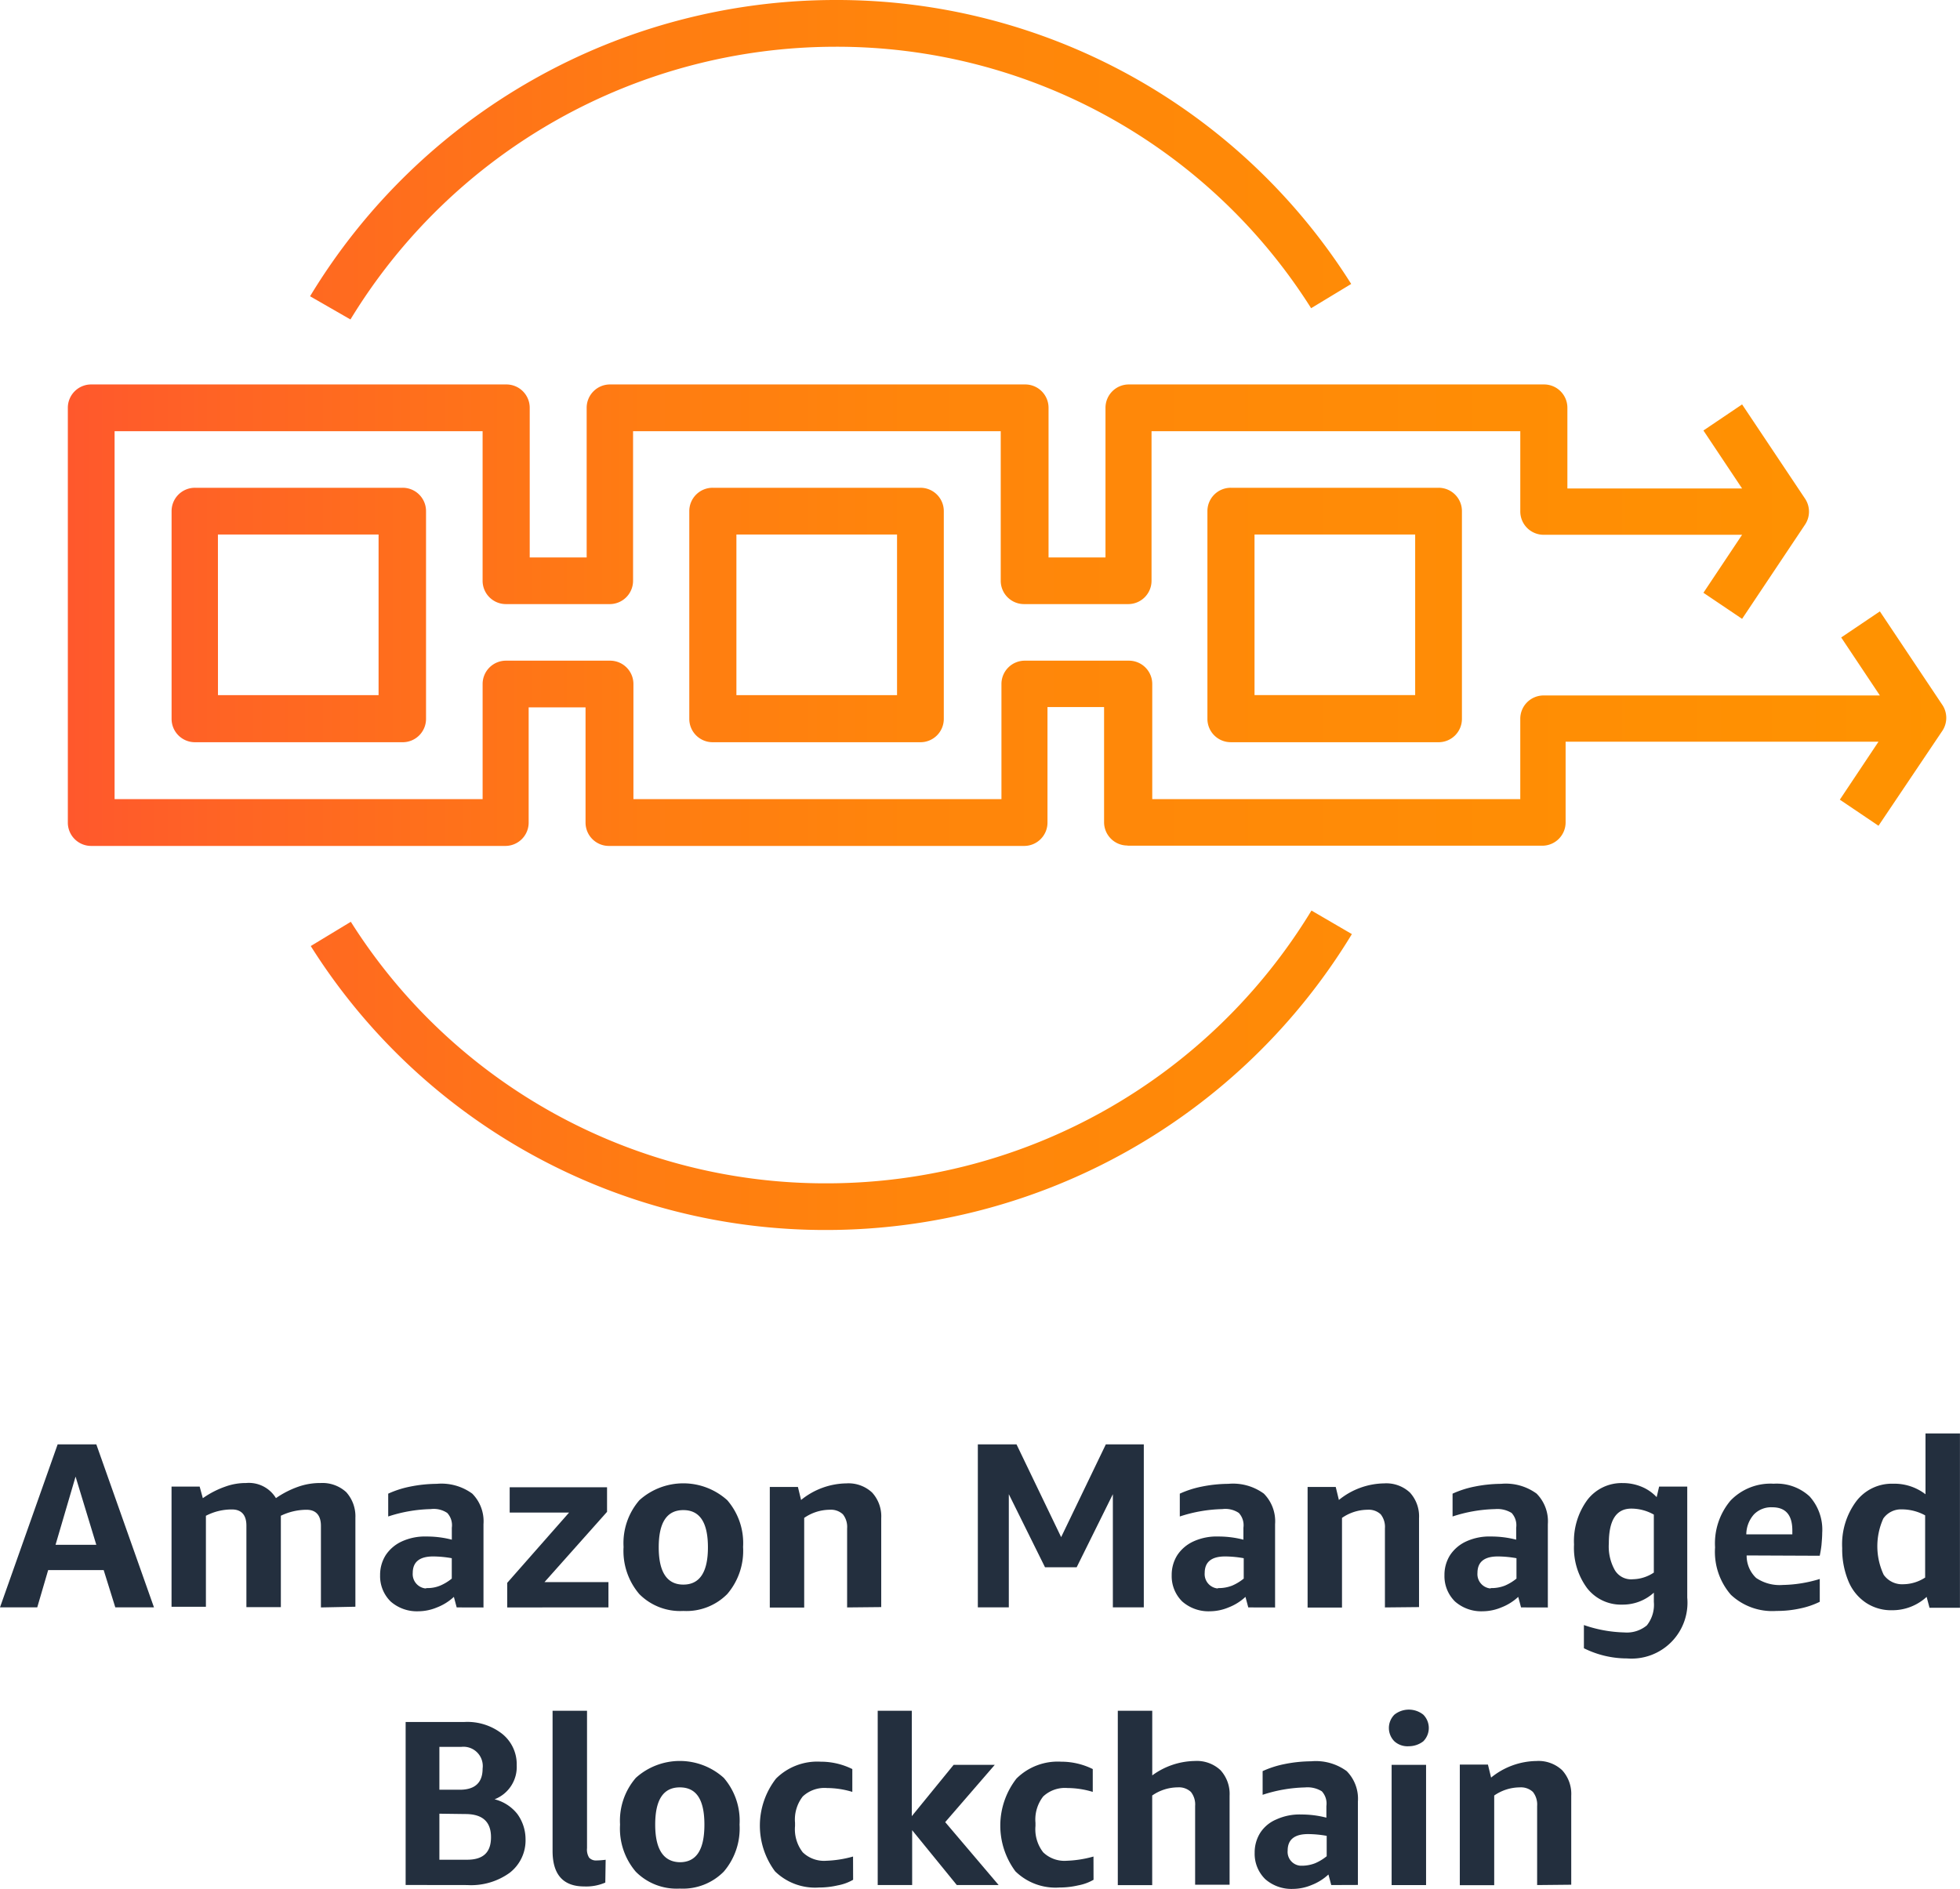 <svg id="amazon-managed-blockchain-logo" xmlns="http://www.w3.org/2000/svg" xmlns:xlink="http://www.w3.org/1999/xlink" width="120.223" height="115.891" viewBox="0 0 120.223 115.891">
  <defs>
    <linearGradient id="linear-gradient" y1="1.037" x2="1" y2="1.037" gradientUnits="objectBoundingBox">
      <stop offset="0" stop-color="#ff572d"/>
      <stop offset="0.09" stop-color="#ff6424"/>
      <stop offset="0.31" stop-color="#ff7c12"/>
      <stop offset="0.45" stop-color="#ff850b"/>
      <stop offset="1" stop-color="#ff9300"/>
    </linearGradient>
  </defs>
  <g id="Layer_2_1_" transform="translate(0 87.947)">
    <g id="design">
      <path id="Path_74396" data-name="Path 74396" d="M7.072,421l-.712-2.285H2.954L2.285,421H0l3.536-10H5.908l3.536,10Zm-3.665-3.838h2.5l-1.272-4.183Z" transform="translate(0 -410.332)" fill="#232f3e"/>
      <path id="Path_74397" data-name="Path 74397" d="M57.963,429.633v-5c0-.647-.3-.992-.884-.992a3.661,3.661,0,0,0-1.574.367v5.606H53.392v-5c0-.647-.3-.992-.884-.992a3.42,3.42,0,0,0-1.6.388v5.584H48.8v-7.374h1.725l.194.711a5.583,5.583,0,0,1,1.38-.711A3.67,3.67,0,0,1,53.371,422a1.94,1.94,0,0,1,1.833.927,5.72,5.72,0,0,1,1.4-.711A4.038,4.038,0,0,1,57.942,422a2.157,2.157,0,0,1,1.574.561,2.213,2.213,0,0,1,.561,1.574v5.455Z" transform="translate(-38.278 -418.96)" fill="#232f3e"/>
      <path id="Path_74398" data-name="Path 74398" d="M112.8,429.789l-.172-.647a3.224,3.224,0,0,1-1.035.647,3.012,3.012,0,0,1-1.143.237,2.433,2.433,0,0,1-1.7-.6,2.178,2.178,0,0,1-.647-1.617,2.255,2.255,0,0,1,.345-1.229,2.364,2.364,0,0,1,.992-.841,3.412,3.412,0,0,1,1.531-.3,6.08,6.08,0,0,1,1.531.194V424.9a1.109,1.109,0,0,0-.28-.906,1.484,1.484,0,0,0-1.013-.237,8.96,8.96,0,0,0-2.609.453v-1.4a6.042,6.042,0,0,1,1.337-.431,8.462,8.462,0,0,1,1.639-.172,3.206,3.206,0,0,1,2.178.6,2.41,2.41,0,0,1,.69,1.876v5.11Zm-1.746-1.186a2.02,2.02,0,0,0,.733-.151,2.986,2.986,0,0,0,.712-.431v-1.251a6.622,6.622,0,0,0-1.143-.108c-.841,0-1.251.345-1.251,1.013a.883.883,0,0,0,.776.949.535.535,0,0,1,.172-.022Z" transform="translate(-84.788 -419.117)" fill="#232f3e"/>
      <path id="Path_74399" data-name="Path 74399" d="M144.3,430.574v-1.509l3.795-4.312h-3.644V423.2h5.972v1.509l-3.838,4.312h3.924v1.552Z" transform="translate(-113.188 -419.901)" fill="#232f3e"/>
      <path id="Path_74400" data-name="Path 74400" d="M181.065,429.927a3.525,3.525,0,0,1-2.7-1.035A4.072,4.072,0,0,1,177.4,426a4.016,4.016,0,0,1,.97-2.868,4.027,4.027,0,0,1,5.39,0,4.016,4.016,0,0,1,.97,2.868,4.072,4.072,0,0,1-.97,2.889A3.525,3.525,0,0,1,181.065,429.927Zm0-1.617c1.013,0,1.509-.776,1.509-2.285,0-1.531-.5-2.285-1.509-2.285s-1.509.755-1.509,2.285S180.074,428.31,181.065,428.31Z" transform="translate(-139.151 -419.038)" fill="#232f3e"/>
      <path id="Path_74401" data-name="Path 74401" d="M223.743,429.711V424.86a1.243,1.243,0,0,0-.259-.862,1.071,1.071,0,0,0-.8-.28,2.777,2.777,0,0,0-1.574.5v5.5H219v-7.4h1.725l.194.8A4.494,4.494,0,0,1,223.7,422.1a2.123,2.123,0,0,1,1.574.561,2.157,2.157,0,0,1,.561,1.574v5.455Z" transform="translate(-171.782 -419.038)" fill="#232f3e"/>
      <path id="Path_74402" data-name="Path 74402" d="M286.479,421v-6.943l-2.221,4.485h-1.94l-2.221-4.485V421h-1.9V411h2.372l2.738,5.692L286.048,411h2.329v10Z" transform="translate(-218.218 -410.332)" fill="#232f3e"/>
      <path id="Path_74403" data-name="Path 74403" d="M338,429.789l-.172-.647a3.224,3.224,0,0,1-1.035.647,3.012,3.012,0,0,1-1.143.237,2.433,2.433,0,0,1-1.7-.6,2.178,2.178,0,0,1-.647-1.617,2.256,2.256,0,0,1,.345-1.229,2.364,2.364,0,0,1,.992-.841,3.412,3.412,0,0,1,1.531-.3,6.08,6.08,0,0,1,1.531.194V424.9a1.109,1.109,0,0,0-.28-.906,1.484,1.484,0,0,0-1.013-.237,8.961,8.961,0,0,0-2.609.453v-1.4a6.043,6.043,0,0,1,1.337-.431,8.462,8.462,0,0,1,1.639-.172,3.206,3.206,0,0,1,2.178.6,2.41,2.41,0,0,1,.69,1.876v5.11Zm-1.746-1.186a2.239,2.239,0,0,0,.755-.151,2.985,2.985,0,0,0,.712-.431v-1.251a6.622,6.622,0,0,0-1.143-.108c-.841,0-1.251.345-1.251,1.013a.883.883,0,0,0,.776.949.367.367,0,0,1,.151-.022Z" transform="translate(-261.433 -419.117)" fill="#232f3e"/>
      <path id="Path_74404" data-name="Path 74404" d="M376.743,429.711V424.86a1.243,1.243,0,0,0-.259-.862,1.071,1.071,0,0,0-.8-.28,2.777,2.777,0,0,0-1.574.5v5.5H372v-7.4h1.725l.194.8A4.494,4.494,0,0,1,376.7,422.1a2.123,2.123,0,0,1,1.574.561,2.157,2.157,0,0,1,.561,1.574v5.455Z" transform="translate(-291.794 -419.038)" fill="#232f3e"/>
      <path id="Path_74405" data-name="Path 74405" d="M415.6,429.789l-.172-.647a3.224,3.224,0,0,1-1.035.647,3.012,3.012,0,0,1-1.143.237,2.433,2.433,0,0,1-1.7-.6,2.178,2.178,0,0,1-.647-1.617,2.255,2.255,0,0,1,.345-1.229,2.364,2.364,0,0,1,.992-.841,3.412,3.412,0,0,1,1.531-.3,6.08,6.08,0,0,1,1.531.194V424.9a1.109,1.109,0,0,0-.28-.906,1.658,1.658,0,0,0-1.013-.237,8.96,8.96,0,0,0-2.609.453v-1.4a6.043,6.043,0,0,1,1.337-.431,8.462,8.462,0,0,1,1.639-.172,3.206,3.206,0,0,1,2.178.6,2.41,2.41,0,0,1,.69,1.876v5.11Zm-1.746-1.186a2.239,2.239,0,0,0,.755-.151,2.986,2.986,0,0,0,.711-.431v-1.251a6.622,6.622,0,0,0-1.143-.108c-.841,0-1.25.345-1.25,1.013a.883.883,0,0,0,.776.949.319.319,0,0,1,.151-.022Z" transform="translate(-322.302 -419.117)" fill="#232f3e"/>
      <path id="Path_74406" data-name="Path 74406" d="M452.694,428.724a2.831,2.831,0,0,1-1.94.733,2.626,2.626,0,0,1-2.156-1.013,4.157,4.157,0,0,1-.8-2.674,4.269,4.269,0,0,1,.819-2.738A2.645,2.645,0,0,1,450.775,422a2.988,2.988,0,0,1,1.143.216,2.653,2.653,0,0,1,.949.647l.151-.647h1.725v6.813a3.429,3.429,0,0,1-3.687,3.73,5.923,5.923,0,0,1-2.652-.625v-1.423a8.124,8.124,0,0,0,2.479.453,1.922,1.922,0,0,0,1.38-.431,2.028,2.028,0,0,0,.431-1.445ZM451.4,427.9a2.282,2.282,0,0,0,.668-.108,2.388,2.388,0,0,0,.625-.3v-3.558a2.81,2.81,0,0,0-1.38-.367c-.927,0-1.38.712-1.38,2.135a2.971,2.971,0,0,0,.367,1.639,1.164,1.164,0,0,0,1.1.561Z" transform="translate(-351.25 -418.957)" fill="#232f3e"/>
      <path id="Path_74407" data-name="Path 74407" d="M489.841,426.6a1.874,1.874,0,0,0,.582,1.38,2.57,2.57,0,0,0,1.639.431,8.144,8.144,0,0,0,2.264-.367v1.4a4.991,4.991,0,0,1-1.207.41,6.577,6.577,0,0,1-1.445.151,3.707,3.707,0,0,1-2.8-.992,4.022,4.022,0,0,1-.97-2.911,4.07,4.07,0,0,1,.949-2.868A3.4,3.4,0,0,1,491.5,422.2a2.974,2.974,0,0,1,2.2.776,3.047,3.047,0,0,1,.776,2.242c0,.237-.022.474-.043.733-.022.216-.065.453-.108.668Zm1.574-2.954a1.476,1.476,0,0,0-1.121.431,1.865,1.865,0,0,0-.474,1.229h2.824v-.237q0-1.423-1.229-1.423Z" transform="translate(-382.705 -419.117)" fill="#232f3e"/>
      <path id="Path_74408" data-name="Path 74408" d="M529.44,418.573l-.172-.647a3.1,3.1,0,0,1-2.113.819,2.8,2.8,0,0,1-1.6-.453,2.925,2.925,0,0,1-1.078-1.315,5.094,5.094,0,0,1-.388-2.048,4.416,4.416,0,0,1,.862-2.868,2.739,2.739,0,0,1,2.264-1.078,3.13,3.13,0,0,1,1.984.647V407.9h2.113v10.694H529.44Zm-1.6-1.423a2.5,2.5,0,0,0,1.337-.41v-3.816a2.974,2.974,0,0,0-1.423-.367,1.326,1.326,0,0,0-1.143.561,4.132,4.132,0,0,0,.022,3.45,1.381,1.381,0,0,0,1.207.582Z" transform="translate(-411.092 -407.9)" fill="#232f3e"/>
      <path id="Path_74409" data-name="Path 74409" d="M115.4,500V490H119a3.465,3.465,0,0,1,2.329.733,2.389,2.389,0,0,1,.884,1.919,2.128,2.128,0,0,1-1.358,2.091,2.574,2.574,0,0,1,1.4.906,2.645,2.645,0,0,1,.5,1.531,2.513,2.513,0,0,1-.97,2.07,4.04,4.04,0,0,1-2.609.755Zm2.07-8.473v2.63h1.251c.927,0,1.4-.431,1.4-1.294a1.183,1.183,0,0,0-1.294-1.337Zm0,4.1v2.824h1.7c.992,0,1.466-.453,1.466-1.38,0-.949-.517-1.423-1.574-1.423Z" transform="translate(-90.519 -472.299)" fill="#232f3e"/>
      <path id="Path_74410" data-name="Path 74410" d="M160.434,497.343a2.94,2.94,0,0,1-1.294.237c-1.294,0-1.94-.733-1.94-2.178v-8.6h2.113v8.43a.93.93,0,0,0,.129.582.571.571,0,0,0,.453.172,4.9,4.9,0,0,0,.561-.043Z" transform="translate(-123.306 -469.789)" fill="#232f3e"/>
      <path id="Path_74411" data-name="Path 74411" d="M180.065,508.927a3.525,3.525,0,0,1-2.7-1.035A4.072,4.072,0,0,1,176.4,505a4.016,4.016,0,0,1,.97-2.868,4.027,4.027,0,0,1,5.39,0,4.016,4.016,0,0,1,.97,2.868,4.072,4.072,0,0,1-.97,2.889A3.525,3.525,0,0,1,180.065,508.927Zm0-1.617c1.013,0,1.509-.755,1.509-2.307s-.5-2.285-1.509-2.285-1.509.755-1.509,2.285S179.074,507.288,180.065,507.31Z" transform="translate(-138.367 -481.005)" fill="#232f3e"/>
      <path id="Path_74412" data-name="Path 74412" d="M221.914,508.544a2.948,2.948,0,0,1-.949.345,5.019,5.019,0,0,1-1.143.129,3.516,3.516,0,0,1-2.7-.992,4.7,4.7,0,0,1,.065-5.692,3.592,3.592,0,0,1,2.738-1.035,4.345,4.345,0,0,1,1.94.453v1.4a5.42,5.42,0,0,0-1.552-.237,1.948,1.948,0,0,0-1.488.517,2.3,2.3,0,0,0-.474,1.617v.194a2.3,2.3,0,0,0,.474,1.617,1.877,1.877,0,0,0,1.445.517,6.843,6.843,0,0,0,1.639-.259Z" transform="translate(-169.585 -481.162)" fill="#232f3e"/>
      <path id="Path_74413" data-name="Path 74413" d="M249.7,497.494V486.8h2.091v6.468l2.566-3.148h2.523l-3.04,3.514,3.277,3.859h-2.566l-2.738-3.363v3.363Z" transform="translate(-195.863 -469.789)" fill="#232f3e"/>
      <path id="Path_74414" data-name="Path 74414" d="M290.314,508.544a2.947,2.947,0,0,1-.949.345,5.019,5.019,0,0,1-1.143.129,3.516,3.516,0,0,1-2.7-.992,4.7,4.7,0,0,1,.065-5.692,3.592,3.592,0,0,1,2.738-1.035,4.346,4.346,0,0,1,1.941.453v1.4a5.421,5.421,0,0,0-1.552-.237,1.948,1.948,0,0,0-1.488.517,2.3,2.3,0,0,0-.474,1.617v.194a2.3,2.3,0,0,0,.474,1.617,1.877,1.877,0,0,0,1.445.517,6.843,6.843,0,0,0,1.639-.259Z" transform="translate(-223.238 -481.162)" fill="#232f3e"/>
      <path id="Path_74415" data-name="Path 74415" d="M322.743,497.494v-4.851a1.242,1.242,0,0,0-.259-.862,1.071,1.071,0,0,0-.8-.28,2.777,2.777,0,0,0-1.574.5v5.5H318V486.8h2.113v3.967a4.523,4.523,0,0,1,2.609-.884,2.123,2.123,0,0,1,1.574.561,2.157,2.157,0,0,1,.561,1.574v5.455h-2.113Z" transform="translate(-249.436 -469.789)" fill="#232f3e"/>
      <path id="Path_74416" data-name="Path 74416" d="M361.6,508.789l-.172-.647a3.224,3.224,0,0,1-1.035.647,3.012,3.012,0,0,1-1.143.237,2.433,2.433,0,0,1-1.7-.6,2.178,2.178,0,0,1-.647-1.617,2.256,2.256,0,0,1,.345-1.229,2.175,2.175,0,0,1,.992-.819,3.413,3.413,0,0,1,1.531-.3,6.082,6.082,0,0,1,1.531.194v-.711a1.109,1.109,0,0,0-.28-.906A1.658,1.658,0,0,0,360,502.8a8.961,8.961,0,0,0-2.609.453V501.8a6.045,6.045,0,0,1,1.337-.431,8.467,8.467,0,0,1,1.639-.172,3.206,3.206,0,0,1,2.178.6,2.41,2.41,0,0,1,.69,1.876v5.11Zm-1.746-1.186a2.24,2.24,0,0,0,.755-.151,2.984,2.984,0,0,0,.712-.431v-1.25a6.622,6.622,0,0,0-1.143-.108c-.841,0-1.251.345-1.251,1.013a.85.85,0,0,0,.776.927Z" transform="translate(-279.944 -481.084)" fill="#232f3e"/>
      <path id="Path_74417" data-name="Path 74417" d="M396.349,488.723a1.2,1.2,0,0,1-.884-.3,1.158,1.158,0,0,1,0-1.639,1.425,1.425,0,0,1,1.768,0,1.158,1.158,0,0,1,0,1.639A1.46,1.46,0,0,1,396.349,488.723Zm-1.056,8.517v-7.374h2.113v7.374Z" transform="translate(-309.933 -469.534)" fill="#232f3e"/>
      <path id="Path_74418" data-name="Path 74418" d="M420.043,508.711V503.86a1.243,1.243,0,0,0-.259-.862,1.071,1.071,0,0,0-.8-.28,2.777,2.777,0,0,0-1.574.5v5.5H415.3v-7.4h1.725l.194.8A4.494,4.494,0,0,1,420,501.1a2.123,2.123,0,0,1,1.574.561,2.157,2.157,0,0,1,.561,1.574v5.455Z" transform="translate(-325.758 -481.005)" fill="#232f3e"/>
    </g>
  </g>
  <path id="Path_74419" data-name="Path 74419" d="M65.893,75.463A37.284,37.284,0,0,1,34.2,58.042l2.458-1.488A34.409,34.409,0,0,0,65.893,72.6h.065A34.8,34.8,0,0,0,95.582,55.864l2.479,1.445A37.727,37.727,0,0,1,65.893,75.463ZM84.306,51.875a1.431,1.431,0,0,1-1.445-1.445V43.38H79.39v7.072A1.431,1.431,0,0,1,77.946,51.9H52.5a1.431,1.431,0,0,1-1.445-1.445V43.4H47.566v7.05A1.431,1.431,0,0,1,46.122,51.9H20.745A1.431,1.431,0,0,1,19.3,50.452V25.032a1.431,1.431,0,0,1,1.445-1.445H46.186a1.431,1.431,0,0,1,1.445,1.445V34.2h3.493V25.032a1.431,1.431,0,0,1,1.445-1.445H78.01a1.431,1.431,0,0,1,1.445,1.445V34.2h3.493V25.032a1.431,1.431,0,0,1,1.445-1.445h25.442a1.431,1.431,0,0,1,1.445,1.445V29.97h10.716l-2.372-3.558,2.372-1.6,3.859,5.778a1.433,1.433,0,0,1,0,1.6l-3.859,5.778-2.372-1.6,2.372-3.558h-12.16a1.431,1.431,0,0,1-1.445-1.445V26.455H85.772v9.163a1.431,1.431,0,0,1-1.445,1.445h-6.36a1.431,1.431,0,0,1-1.445-1.445V26.455H53.97v9.163a1.431,1.431,0,0,1-1.445,1.445H46.186a1.431,1.431,0,0,1-1.445-1.445V26.455H22.168V49.029H44.742v-7.05a1.431,1.431,0,0,1,1.445-1.445h6.36a1.431,1.431,0,0,1,1.445,1.445v7.05H76.566v-7.05a1.431,1.431,0,0,1,1.445-1.445h6.36a1.431,1.431,0,0,1,1.445,1.445v7.05H108.39V44.113a1.431,1.431,0,0,1,1.445-1.445h20.612l-2.372-3.558,2.372-1.6,3.859,5.778a1.439,1.439,0,0,1-.043,1.574l-3.9,5.8-2.372-1.6,2.372-3.558H111.171v4.937a1.431,1.431,0,0,1-1.445,1.445H84.306Zm6.339-6.339A1.431,1.431,0,0,1,89.2,44.092V31.371a1.431,1.431,0,0,1,1.445-1.445h12.721a1.431,1.431,0,0,1,1.445,1.445V44.092a1.431,1.431,0,0,1-1.445,1.445Zm1.445-2.889h9.853V32.794H92.089ZM58.864,45.537a1.431,1.431,0,0,1-1.445-1.445V31.371a1.431,1.431,0,0,1,1.445-1.445H71.585a1.431,1.431,0,0,1,1.445,1.445V44.092a1.431,1.431,0,0,1-1.445,1.445Zm1.445-2.889h9.853V32.794H60.309Zm-33.2,2.889a1.431,1.431,0,0,1-1.445-1.445V31.371a1.431,1.431,0,0,1,1.445-1.445H39.826a1.431,1.431,0,0,1,1.445,1.445V44.092a1.431,1.431,0,0,1-1.445,1.445Zm1.4-2.889H38.36V32.794H28.506Zm5.649-24.472A37.672,37.672,0,0,1,66.324,0,37.284,37.284,0,0,1,98.019,17.421l-2.458,1.488A34.41,34.41,0,0,0,66.324,2.868,34.85,34.85,0,0,0,36.635,19.6Z" transform="translate(-15.139)" fill-rule="evenodd" fill="url(#linear-gradient)"/>
</svg>
